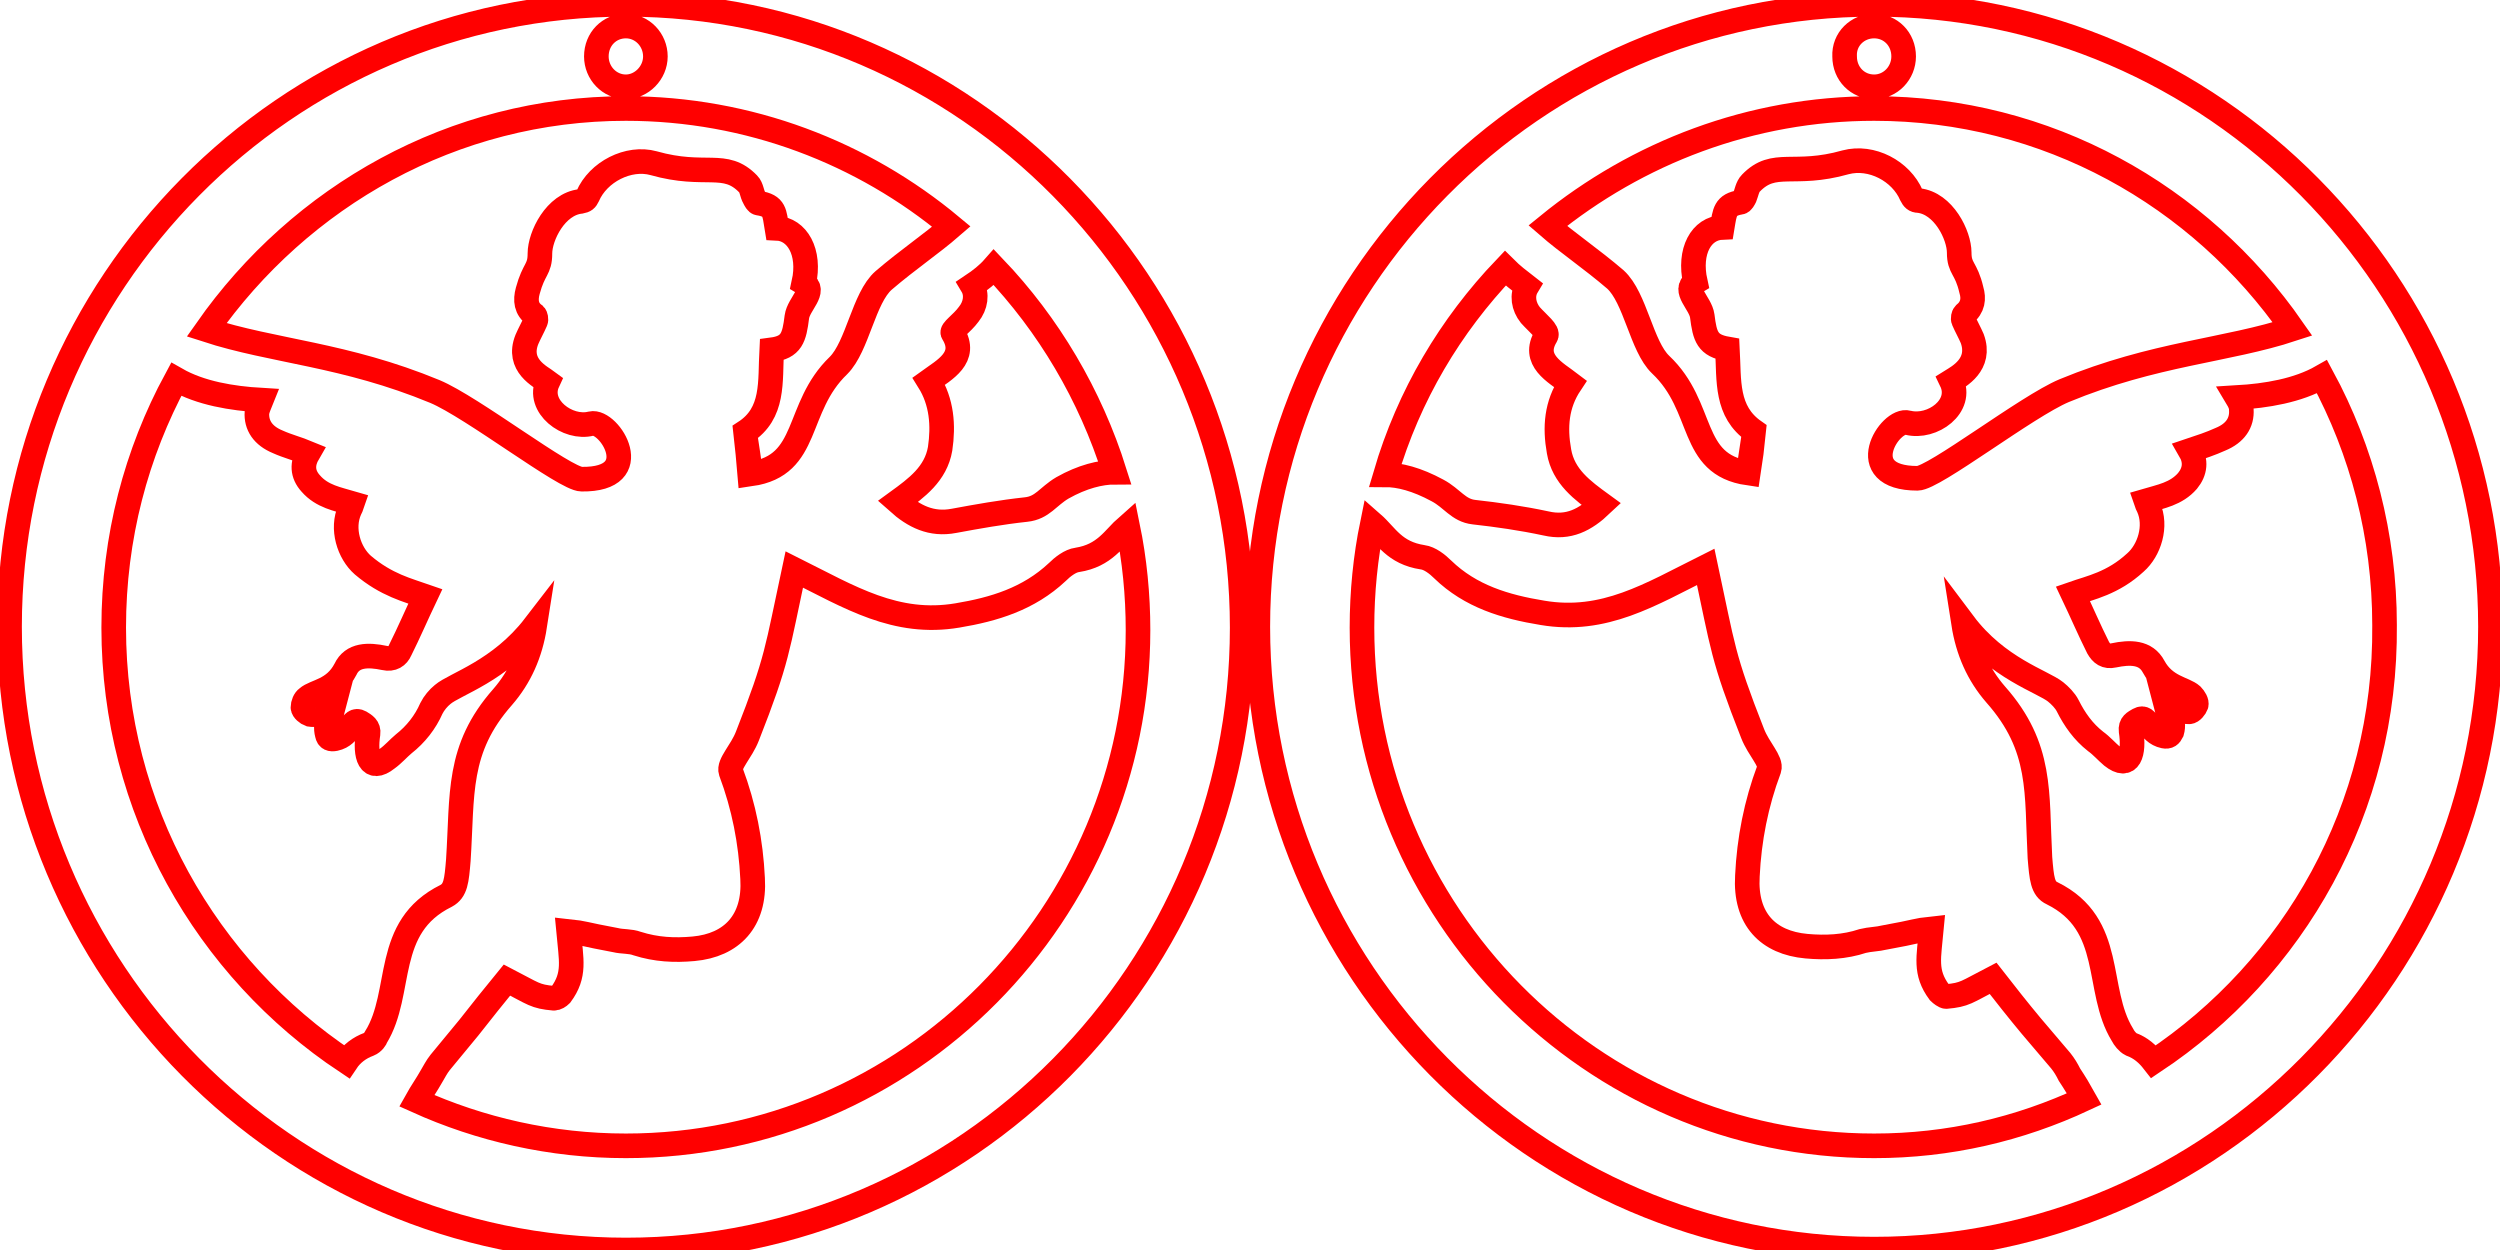 <?xml version="1.0" encoding="utf-8"?>
<!-- Generator: Adobe Illustrator 28.3.0, SVG Export Plug-In . SVG Version: 6.00 Build 0)  -->
<svg version="1.1" id="Слой_1" xmlns="http://www.w3.org/2000/svg" xmlns:xlink="http://www.w3.org/1999/xlink" x="0px" y="0px"
	 viewBox="0 0 288 144" style="enable-background:new 0 0 288 144;" xml:space="preserve">
<style type="text/css">
	.st0{fill:none;stroke:#FF0000;stroke-width:2.835;stroke-miterlimit:10;}
</style>
<path class="st0" d="M72.1,0.5c-39.1,0-71,32.2-71,71.7S33,144,72.1,144c39.2,0,71-32.2,71-71.7S111.3,0.5,72.1,0.5z M111.6,36.2
	c0.8-1,1-2.3,0.4-3.3c0.9-0.6,1.8-1.3,2.5-2.1c6.3,6.6,11.1,14.7,13.9,23.6c-1.6,0-3.7,0.5-6,1.8c-1.7,1-2.3,2.3-4.2,2.5
	c-2.8,0.3-5.6,0.8-8.3,1.3c-2.6,0.5-4.6-0.5-6.5-2.2c2.2-1.6,4.4-3.2,4.9-6.1c0.4-2.7,0.2-5.4-1.3-7.8c1.8-1.3,4.5-2.7,2.8-5.5
	C109.5,38.1,110.8,37.3,111.6,36.2z M72.1,3c1.9,0,3.4,1.6,3.4,3.5c0,1.9-1.6,3.5-3.4,3.5c-1.9,0-3.4-1.6-3.4-3.5
	C68.7,4.5,70.2,3,72.1,3z M72.1,12.5c14.2,0,27.3,5.1,37.5,13.6c-2.3,2-5,3.8-7.8,6.2c-2.3,2-3,7.6-5.2,9.8
	c-5.1,4.9-3.2,11.5-10.1,12.5c0-0.1-0.7-4.7-0.7-4.8c3.4-2.2,2.9-5.8,3.1-9.5c2.3-0.3,2.6-1.4,2.9-3.8c0.2-1.5,2.3-3,0.8-3.9
	c0.8-3.6-0.8-6.2-3.1-6.3c-0.3-1.8-0.2-2.6-2.1-2.9c-0.2,0-0.4-0.4-0.5-0.6c-0.3-0.5-0.3-1.2-0.7-1.6c-2.7-2.8-4.9-0.7-10.9-2.4
	c-2.9-0.8-6.4,1-7.6,3.8c-0.2,0.4-0.3,0.5-0.8,0.6c-2.9,0.3-4.7,4-4.7,6c0,1.9-0.7,1.7-1.4,4.3c-0.3,1.1-0.2,2.1,0.8,2.8
	c0.1,0.1,0.2,0.5,0.1,0.7c-0.3,0.7-0.7,1.4-1,2.1c-1.2,3,1.6,4.3,2.4,4.9c-1.3,2.8,2.3,5.5,5,4.8c2.1-0.5,6.5,6.5-1.1,6.4
	c-1.9,0-12.6-8.3-16.9-10.1c-10.4-4.3-18.6-4.6-26.3-7.1C34.6,22.6,52.2,12.5,72.1,12.5z M42.5,120.3c-1.1,0.4-2,1.1-2.6,2
	c-16.1-10.7-26.8-29.1-26.8-50c0-10.4,2.6-20.1,7.2-28.6c2.8,1.6,6.4,2.2,9.8,2.4c-0.2,0.5-0.4,0.9-0.5,1.4
	c-0.1,1.5,0.7,2.7,2.4,3.4c1.1,0.5,2.3,0.8,3.5,1.3c-0.7,1.2-0.7,2.4,0.3,3.5c1.3,1.5,3.1,1.8,4.8,2.3c-0.1,0.3-0.2,0.5-0.3,0.7
	c-1,2.2-0.1,5,1.5,6.4c2.7,2.3,5.2,2.9,7.2,3.6c-1,2.1-1.9,4.2-2.9,6.2c-0.3,0.7-0.9,1.1-1.8,0.9c-1.9-0.4-3.7-0.4-4.5,1.3
	c-1.3,2.5-3.5,2.5-4.4,3.3c-0.3,0.2-0.5,0.7-0.5,1.1c0,0.3,0.5,0.7,0.8,0.8c0.6,0.1,1.2-0.1,1.7-0.2c0.4-0.1,0.7-0.3,1-0.5
	c-0.2,0.8-1.1,1.5-0.7,3c0.1,0.5,0.4,0.6,0.9,0.5c1.9-0.4,1.8-2.5,2.9-1.9c0.5,0.3,1,0.6,0.9,1.3c-0.4,2.6,0.2,4.5,2.2,2.9
	c0.7-0.5,1.3-1.2,1.9-1.7c1.4-1.1,2.5-2.5,3.2-4.1c0.3-0.6,0.8-1.2,1.3-1.6c1.4-1.2,6.6-2.7,10.6-7.9c-0.5,3.2-1.7,5.9-3.7,8.2
	c-5.3,6-4.6,11.2-5.1,18.8c-0.2,2.4-0.3,3.5-1.4,4.1c-7.3,3.6-4.9,11.1-8.1,16.3C43.3,119.6,43,120.1,42.5,120.3z M72.1,132
	c-8.6,0-16.8-1.9-24.1-5.2c0.5-0.9,1.2-1.9,1.7-2.8c0.3-0.5,0.6-1.1,1-1.6c1.1-1.3,2.2-2.7,3.3-4c1.5-1.9,3-3.8,4.4-5.5
	c3.1,1.6,3.2,1.9,5.4,2.1c0.3,0,0.6-0.2,0.8-0.4c1.7-2.3,1.2-4,0.9-7.3c1.9,0.2,1.6,0.3,5.4,1c0.8,0.2,1.7,0.1,2.5,0.4
	c2.2,0.7,4.3,0.8,6.5,0.6c4.4-0.4,7.1-3.2,6.8-8.1c-0.2-4.2-1-8.3-2.5-12.3c-0.3-0.9,1.2-2.3,1.9-4.1c3.5-8.9,3.4-9.9,5.4-19.2
	c6.4,3.2,11.7,6.5,18.8,5.3c4.2-0.7,8.2-1.9,11.5-5c0.6-0.6,1.5-1.3,2.3-1.4c3.2-0.5,4.2-2.5,5.8-3.9c0.8,3.9,1.2,7.9,1.2,12
	C131.1,105.2,104.7,132,72.1,132z"/>
<path class="st0" d="M215.9,0.5c-39.1,0-71,32.2-71,71.7s31.9,71.7,71,71.7c39.1,0,71-32.2,71-71.7S255,0.5,215.9,0.5z M215.9,3
	c1.9,0,3.4,1.5,3.4,3.5c0,1.9-1.5,3.5-3.4,3.5c-1.9,0-3.4-1.5-3.4-3.5C212.4,4.5,214,3,215.9,3z M215.9,12.5
	c19.9,0,37.5,10,48.2,25.4c-7.6,2.5-15.9,2.8-26.3,7.1c-4.3,1.8-15,10.1-16.9,10.1c-7.6,0-3.2-7-1.1-6.4c2.8,0.7,6.4-1.9,5-4.8
	c0.8-0.5,3.5-1.9,2.4-4.9c-0.3-0.7-0.7-1.4-1-2.1c-0.1-0.2,0-0.6,0.1-0.7c1-0.8,1.1-1.8,0.8-2.8c-0.6-2.6-1.4-2.4-1.4-4.3
	c0-2-1.8-5.7-4.7-6c-0.4,0-0.6-0.2-0.8-0.6c-1.2-2.8-4.6-4.6-7.6-3.8c-6,1.7-8.2-0.4-10.9,2.4c-0.4,0.4-0.5,1.1-0.7,1.6
	c-0.1,0.2-0.3,0.6-0.5,0.6c-1.8,0.3-1.8,1.1-2.1,2.9c-2.4,0.1-3.9,2.7-3.1,6.3c-1.5,0.9,0.6,2.4,0.8,3.9c0.3,2.4,0.6,3.4,2.9,3.8
	c0.2,3.7-0.2,7.2,3.1,9.5c0,0.1-0.7,4.8-0.7,4.8c-6.9-1-4.9-7.6-10.1-12.5c-2.2-2.1-2.9-7.7-5.2-9.8c-2.8-2.4-5.5-4.2-7.8-6.2
	C188.6,17.6,201.7,12.5,215.9,12.5z M173.4,30.9c0.8,0.8,1.6,1.4,2.5,2.1c-0.6,1-0.4,2.3,0.4,3.3c0.9,1,2.1,1.9,1.8,2.4
	c-1.7,2.8,1.1,4.2,2.8,5.5c-1.6,2.4-1.8,5-1.3,7.8c0.5,2.9,2.7,4.5,4.9,6.1c-1.9,1.8-3.8,2.8-6.4,2.2c-2.8-0.6-5.6-1-8.3-1.3
	c-1.8-0.2-2.5-1.6-4.2-2.5c-2.4-1.3-4.4-1.8-6-1.8C162.3,45.5,167.1,37.5,173.4,30.9z M215.9,132c-32.5,0-59-26.8-59-59.7
	c0-4.1,0.4-8.1,1.2-12c1.6,1.4,2.5,3.4,5.8,3.9c0.8,0.1,1.7,0.8,2.3,1.4c3.2,3.1,7.2,4.3,11.5,5c7.1,1.2,12.4-2.1,18.8-5.3
	c2,9.3,1.9,10.3,5.4,19.2c0.7,1.8,2.2,3.2,1.9,4.1c-1.5,4-2.3,8.1-2.5,12.3c-0.3,5,2.4,7.7,6.8,8.1c2.2,0.2,4.4,0.1,6.5-0.6
	c0.8-0.2,1.7-0.2,2.5-0.4c3.9-0.7,3.5-0.8,5.4-1c-0.3,3.3-0.8,5,0.9,7.3c0.2,0.2,0.6,0.5,0.8,0.5c2.2-0.2,2.3-0.5,5.4-2.1
	c1.4,1.8,2.9,3.7,4.4,5.5c1.1,1.3,2.3,2.7,3.4,4c0.4,0.5,0.7,1,1,1.6c0.6,0.9,1.2,1.9,1.7,2.8C232.6,130.1,224.5,132,215.9,132z
	 M248.1,122.3c-0.7-0.9-1.5-1.6-2.6-2c-0.4-0.2-0.8-0.7-1-1.1c-3.2-5.2-0.8-12.7-8.1-16.3c-1.1-0.5-1.2-1.7-1.4-4.1
	c-0.4-7.5,0.3-12.7-5.1-18.8c-2-2.3-3.2-5-3.7-8.2c3.9,5.2,9.1,6.7,10.6,7.9c0.5,0.4,1.1,1,1.4,1.6c0.8,1.6,1.8,3,3.2,4.1
	c0.7,0.5,1.3,1.2,1.9,1.7c2,1.6,2.6-0.3,2.2-2.9c-0.1-0.8,0.4-1,0.9-1.3c1.1-0.6,1,1.5,2.9,1.9c0.5,0.1,0.7-0.1,0.9-0.5
	c0.4-1.4-0.5-2.2-0.7-3c0.3,0.2,0.7,0.4,1,0.5c0.6,0.1,1.2,0.2,1.7,0.2c0.3,0,0.7-0.5,0.8-0.8c0.1-0.3-0.2-0.8-0.5-1.1
	c-0.9-0.8-3.1-0.9-4.4-3.3c-0.9-1.7-2.7-1.7-4.6-1.3c-0.9,0.2-1.4-0.2-1.8-0.9c-1-2-1.9-4.1-2.9-6.2c2-0.7,4.6-1.2,7.2-3.6
	c1.6-1.4,2.5-4.2,1.5-6.4c-0.1-0.2-0.2-0.4-0.3-0.7c1.7-0.5,3.5-0.8,4.8-2.3c0.9-1.1,1-2.3,0.3-3.5c1.2-0.4,2.4-0.8,3.5-1.3
	c1.7-0.7,2.5-1.9,2.4-3.4c0-0.5-0.2-0.9-0.5-1.4c3.4-0.2,7-0.8,9.8-2.4c4.6,8.5,7.2,18.3,7.2,28.6
	C274.9,93.2,264.2,111.6,248.1,122.3z"/>
</svg>
